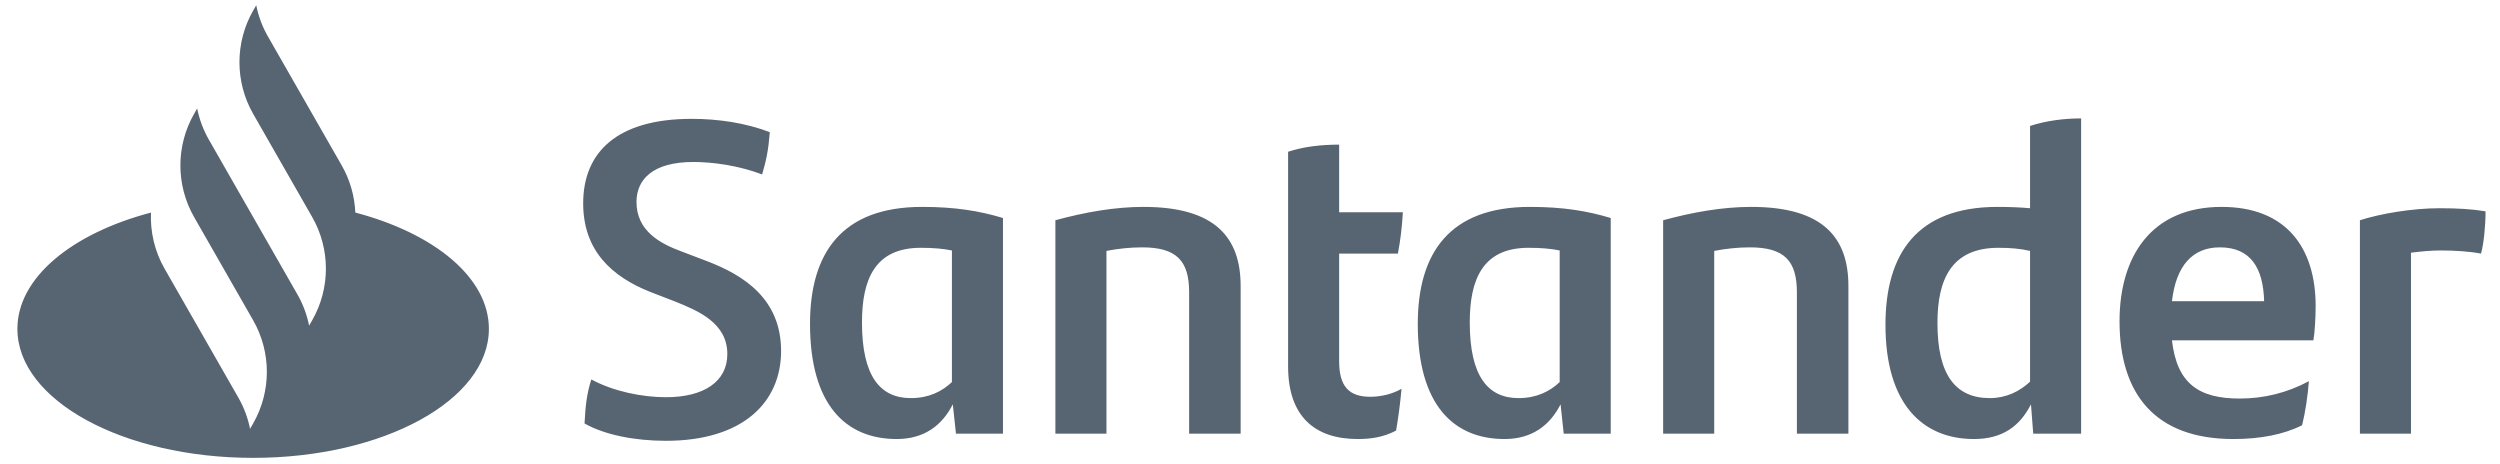 <svg width="124" height="23" viewBox="0 0 124 23" fill="none" xmlns="http://www.w3.org/2000/svg">
<path fill-rule="evenodd" clip-rule="evenodd" d="M33.027 21.864C31.503 21.864 30.002 21.577 28.993 21.004C29.038 20.121 29.105 19.526 29.329 18.82C30.427 19.416 31.862 19.702 33.027 19.702C34.91 19.702 36.075 18.93 36.075 17.563C36.075 16.019 34.641 15.423 33.498 14.96L32.243 14.475C30.36 13.725 28.926 12.445 28.926 10.085C28.926 7.549 30.607 5.895 34.305 5.895C35.627 5.895 36.972 6.093 38.182 6.556C38.115 7.439 38.003 7.968 37.801 8.652C36.636 8.211 35.358 8.034 34.395 8.034C32.355 8.034 31.57 8.916 31.57 10.019C31.57 11.475 32.781 12.093 33.789 12.467L35.067 12.953C36.86 13.637 38.742 14.806 38.742 17.408C38.742 19.945 36.86 21.864 33.027 21.864ZM45.735 10.262C47.371 10.262 48.582 10.46 49.747 10.813V21.511H47.416L47.259 20.055C46.721 21.114 45.825 21.776 44.48 21.776C41.947 21.776 40.177 20.077 40.177 16.063C40.177 12.556 41.746 10.262 45.735 10.262ZM45.175 19.746C46.072 19.746 46.721 19.416 47.215 18.952V12.423C46.789 12.335 46.296 12.291 45.668 12.291C43.382 12.291 42.754 13.879 42.754 15.997C42.754 18.688 43.673 19.746 45.175 19.746ZM56.718 10.262C60.326 10.262 61.536 11.828 61.536 14.188V21.511H58.981V14.497C58.981 12.931 58.354 12.269 56.65 12.269C56.045 12.269 55.44 12.335 54.88 12.445V21.511H52.347V10.924C53.804 10.527 55.283 10.262 56.718 10.262ZM66.422 17.916C66.422 19.151 66.893 19.68 67.969 19.68C68.484 19.68 69.067 19.548 69.515 19.283C69.448 20.055 69.358 20.695 69.246 21.357C68.619 21.687 67.991 21.776 67.341 21.776C65.212 21.776 63.89 20.651 63.89 18.18V7.527C64.696 7.262 65.57 7.174 66.422 7.174V10.527H69.582C69.538 11.254 69.47 11.872 69.336 12.578H66.422V17.916ZM75.88 10.262C77.516 10.262 78.727 10.46 79.892 10.813V21.511H77.561L77.404 20.055C76.867 21.114 75.97 21.776 74.625 21.776C72.093 21.776 70.322 20.077 70.322 16.063C70.322 12.556 71.891 10.262 75.88 10.262ZM75.32 19.746C76.216 19.746 76.867 19.416 77.36 18.952V12.423C76.934 12.335 76.441 12.291 75.813 12.291C73.527 12.291 72.9 13.879 72.9 15.997C72.9 18.688 73.818 19.746 75.32 19.746ZM86.863 10.262C90.471 10.262 91.681 11.828 91.681 14.188V21.511H89.126V14.497C89.126 12.931 88.499 12.269 86.795 12.269C86.19 12.269 85.585 12.335 85.025 12.445V21.511H82.492V10.924C83.949 10.527 85.428 10.262 86.863 10.262ZM100.691 6.247C101.498 5.983 102.395 5.873 103.224 5.873V21.511H100.848L100.736 20.055C100.198 21.114 99.346 21.776 97.912 21.776C95.335 21.776 93.519 20.011 93.519 16.107C93.519 12.578 95.088 10.262 99.078 10.262C99.66 10.262 100.198 10.284 100.691 10.328V6.247ZM98.697 19.746C99.503 19.746 100.176 19.416 100.691 18.93V12.445C100.221 12.335 99.727 12.291 99.122 12.291C96.791 12.291 96.097 13.857 96.097 16.019C96.097 18.599 96.993 19.746 98.697 19.746ZM114.856 15.181C114.856 15.754 114.811 16.526 114.744 16.879H107.729C107.975 19.041 109.074 19.768 111.091 19.768C112.301 19.768 113.444 19.482 114.52 18.908C114.475 19.57 114.341 20.474 114.184 21.092C113.265 21.555 112.099 21.776 110.777 21.776C106.855 21.776 105.129 19.504 105.129 15.931C105.129 12.754 106.675 10.262 110.194 10.262C113.399 10.262 114.856 12.291 114.856 15.181ZM110.105 12.269C108.737 12.269 107.93 13.195 107.729 14.938H112.301C112.256 13.284 111.629 12.269 110.105 12.269ZM12.709 0.26C12.816 0.796 13.009 1.319 13.288 1.807L16.95 8.206C17.365 8.931 17.589 9.734 17.624 10.543C21.544 11.576 24.249 13.771 24.249 16.311C24.249 19.845 19.014 22.71 12.556 22.71C6.098 22.71 0.863 19.845 0.863 16.311C0.863 13.771 3.569 11.577 7.488 10.544C7.447 11.501 7.671 12.467 8.162 13.325L11.824 19.724C12.103 20.212 12.296 20.735 12.403 21.271L12.556 21.004C13.462 19.42 13.462 17.468 12.556 15.885L9.618 10.75C8.721 9.168 8.724 7.225 9.627 5.647L9.78 5.379C9.887 5.915 10.08 6.438 10.359 6.926L14.753 14.605C15.032 15.093 15.225 15.616 15.332 16.152L15.485 15.885C16.391 14.301 16.391 12.349 15.485 10.766L12.556 5.646C11.65 4.062 11.65 2.111 12.556 0.527L12.709 0.26ZM120.997 10.328C121.894 10.328 122.633 10.372 123.283 10.482C123.283 11.21 123.194 12.093 123.059 12.578C122.476 12.467 121.737 12.423 121.064 12.423C120.594 12.423 120.101 12.467 119.585 12.534V21.511H117.052V10.924C118.083 10.593 119.652 10.328 120.997 10.328Z" fill="#576471"/>
</svg>
